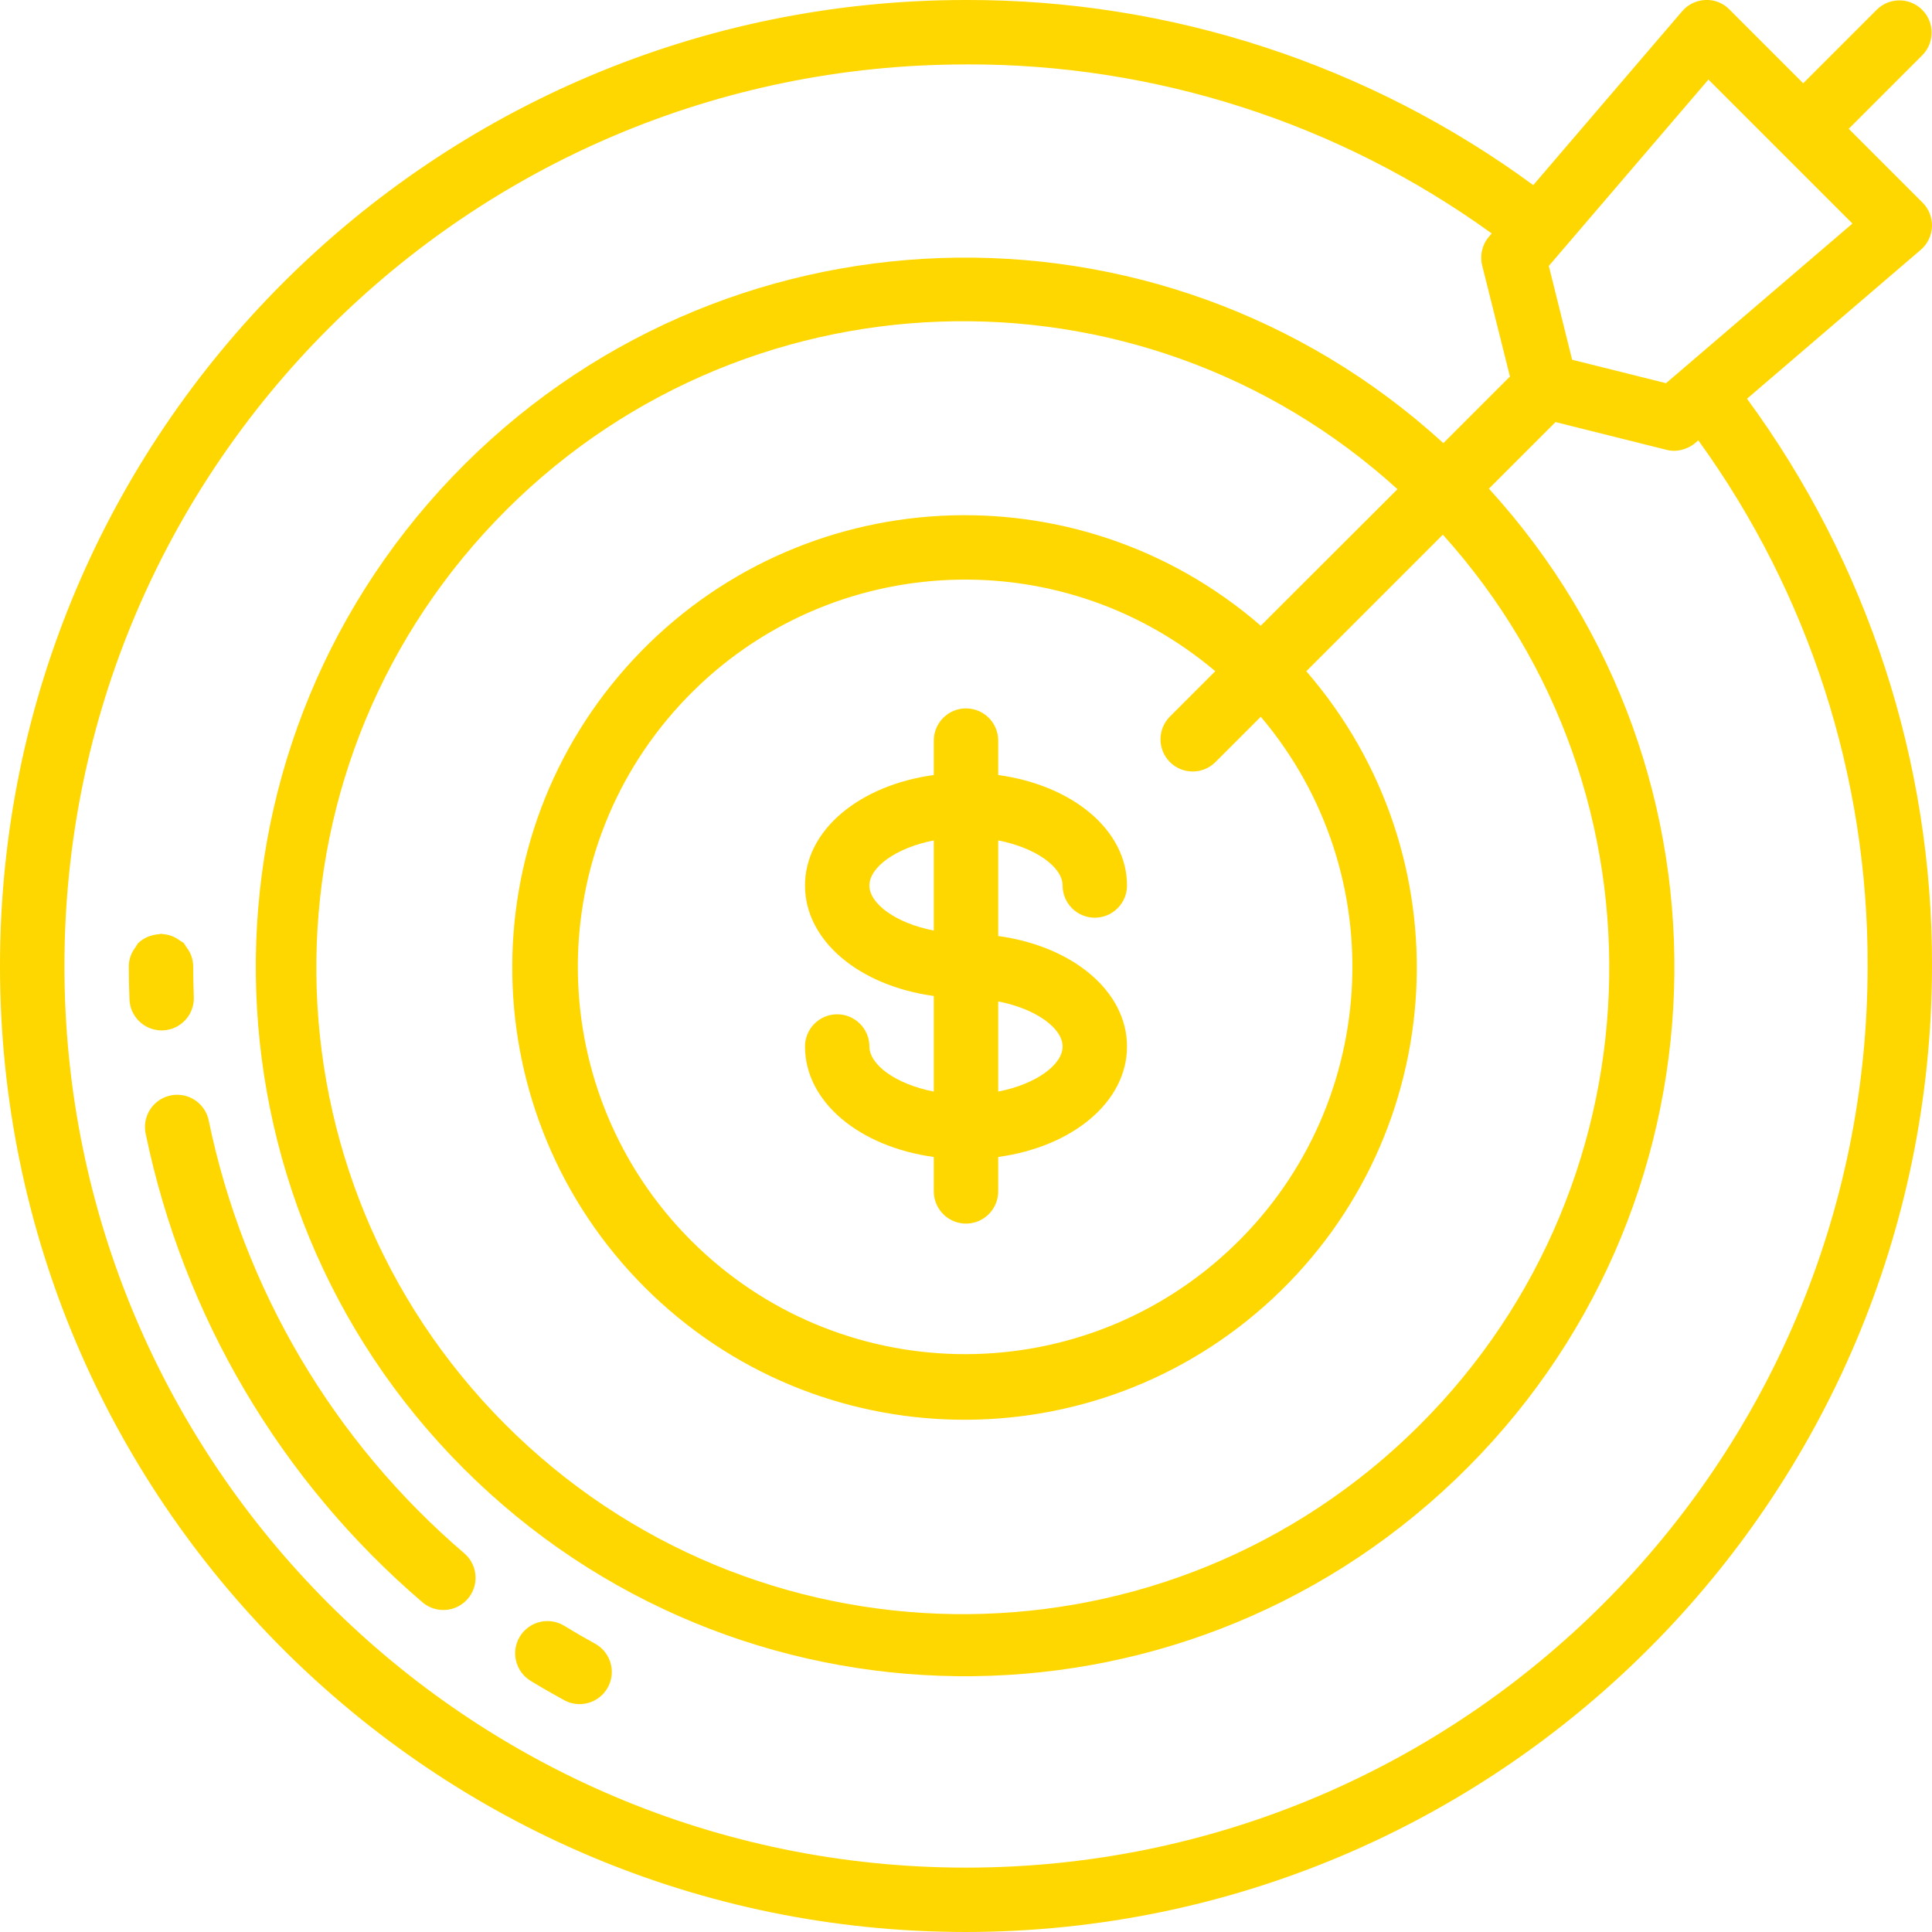 <svg xmlns="http://www.w3.org/2000/svg" height="300" viewBox="0 0 60 60" width="300"><g transform="matrix(1,0,0,1,0,0)"><g id="Page-1"><g id="011---Target" transform="translate(0 -1)"><path d="m30 61c16.561-.019 29.981-13.439 30-30 .016-6.335-1.998-12.509-5.745-17.617l5.395-4.624c.211-.181.338-.442.349-.721.011-.278-.095-.548-.292-.745l-2.293-2.293 2.293-2.293c.379-.392.374-1.016-.012-1.402-.386-.386-1.009-.391-1.402-.012l-2.293 2.293-2.293-2.293c-.195-.2-.466-.307-.745-.293-.278.011-.54.137-.721.349l-4.624 5.4c-5.107-3.749-11.281-5.764-17.617-5.749-16.569 0-30 13.431-30 30s13.431 30 30 30zm23.057-57.529 4.472 4.472-5.788 4.957-2.917-.728-.724-2.913zm-23.057-.471c5.86-.022 11.577 1.816 16.326 5.25l-.085.1c-.21.246-.289.578-.211.892l.863 3.451-2.068 2.068c-8.84-8.072-22.508-7.606-30.779 1.049-8.27 8.655-8.115 22.33.35 30.795 8.465 8.465 22.14 8.62 30.795.35 8.655-8.27 9.12-21.939 1.049-30.779l2.068-2.068 3.451.863c.079.02.16.03.242.03.102-.002.203-.021.3-.054l.069-.025c.099-.038.191-.093.273-.161l.1-.085c3.436 4.748 5.277 10.464 5.258 16.325 0 15.464-12.536 28-28 28s-28-12.536-28-28 12.536-28 28-28zm6.333 21.667c.39.39 1.024.39 1.414 0l1.408-1.408c4.164 4.922 3.706 12.253-1.039 16.619-4.745 4.366-12.088 4.213-16.648-.346s-4.712-11.903-.346-16.648c4.366-4.745 11.696-5.203 16.619-1.039l-1.408 1.408c-.39.39-.39 1.024 0 1.414zm2.821-4.235c-5.715-4.953-14.325-4.493-19.479 1.042-5.154 5.535-5 14.156.347 19.504 5.348 5.348 13.969 5.501 19.504.347 5.535-5.154 5.995-13.765 1.042-19.479l4.241-4.241c7.296 8.089 6.81 20.521-1.095 28.017-7.905 7.495-20.346 7.318-28.035-.398-7.689-7.717-7.822-20.157-.299-28.036 7.523-7.879 19.957-8.321 28.02-.996z" fill="#ffd700" fill-opacity="1" stroke="none"></path><path d="m5.058 33c.552-.021.982-.485.961-1.037-.012-.32-.019-.641-.019-.963-.005-.214-.079-.42-.212-.587-.024-.042-.05-.083-.078-.123-.039-.028-.08-.054-.122-.078-.082-.063-.172-.113-.269-.148-.089-.032-.182-.051-.277-.056-.015 0-.027-.008-.042-.008s-.044.012-.067.014c-.091.005-.181.023-.267.053-.027.01-.055.017-.081.029-.109.046-.209.112-.295.194-.03.041-.057.083-.081.127-.131.166-.205.371-.209.583 0 .348.007.693.021 1.038.02.537.462.962 1 .962z" fill="#ffd700" fill-opacity="1" stroke="none"></path><path d="m13.119 50.76c.272.232.646.302.983.183.337-.119.585-.409.65-.76.065-.351-.062-.711-.333-.943-4.062-3.477-6.854-8.204-7.937-13.44-.071-.35-.324-.636-.663-.749s-.713-.037-.98.2-.388.599-.317.949c1.173 5.672 4.197 10.794 8.597 14.56z" fill="#ffd700" fill-opacity="1" stroke="none"></path><path d="m16.479 53.2c.341.208.688.408 1.04.6.484.266 1.092.088 1.358-.396.266-.484.088-1.092-.396-1.358-.325-.178-.645-.363-.96-.556-.472-.288-1.088-.138-1.376.334s-.138 1.088.334 1.376z" fill="#ffd700" fill-opacity="1" stroke="none"></path><path d="m33 28.5c0 .552.448 1 1 1s1-.448 1-1c0-1.722-1.691-3.115-4-3.431v-1.069c0-.552-.448-1-1-1s-1 .448-1 1v1.069c-2.309.316-4 1.709-4 3.431s1.691 3.115 4 3.431v2.969c-1.188-.231-2-.838-2-1.4 0-.552-.448-1-1-1s-1 .448-1 1c0 1.722 1.691 3.115 4 3.431v1.069c0 .552.448 1 1 1s1-.448 1-1v-1.069c2.309-.316 4-1.709 4-3.431s-1.691-3.115-4-3.431v-2.969c1.188.232 2 .839 2 1.4zm-6 0c0-.561.812-1.168 2-1.4v2.8c-1.188-.232-2-.839-2-1.4zm6 5c0 .561-.812 1.168-2 1.4v-2.8c1.188.232 2 .839 2 1.4z" fill="#ffd700" fill-opacity="1" stroke="none"></path></g></g></g></svg>